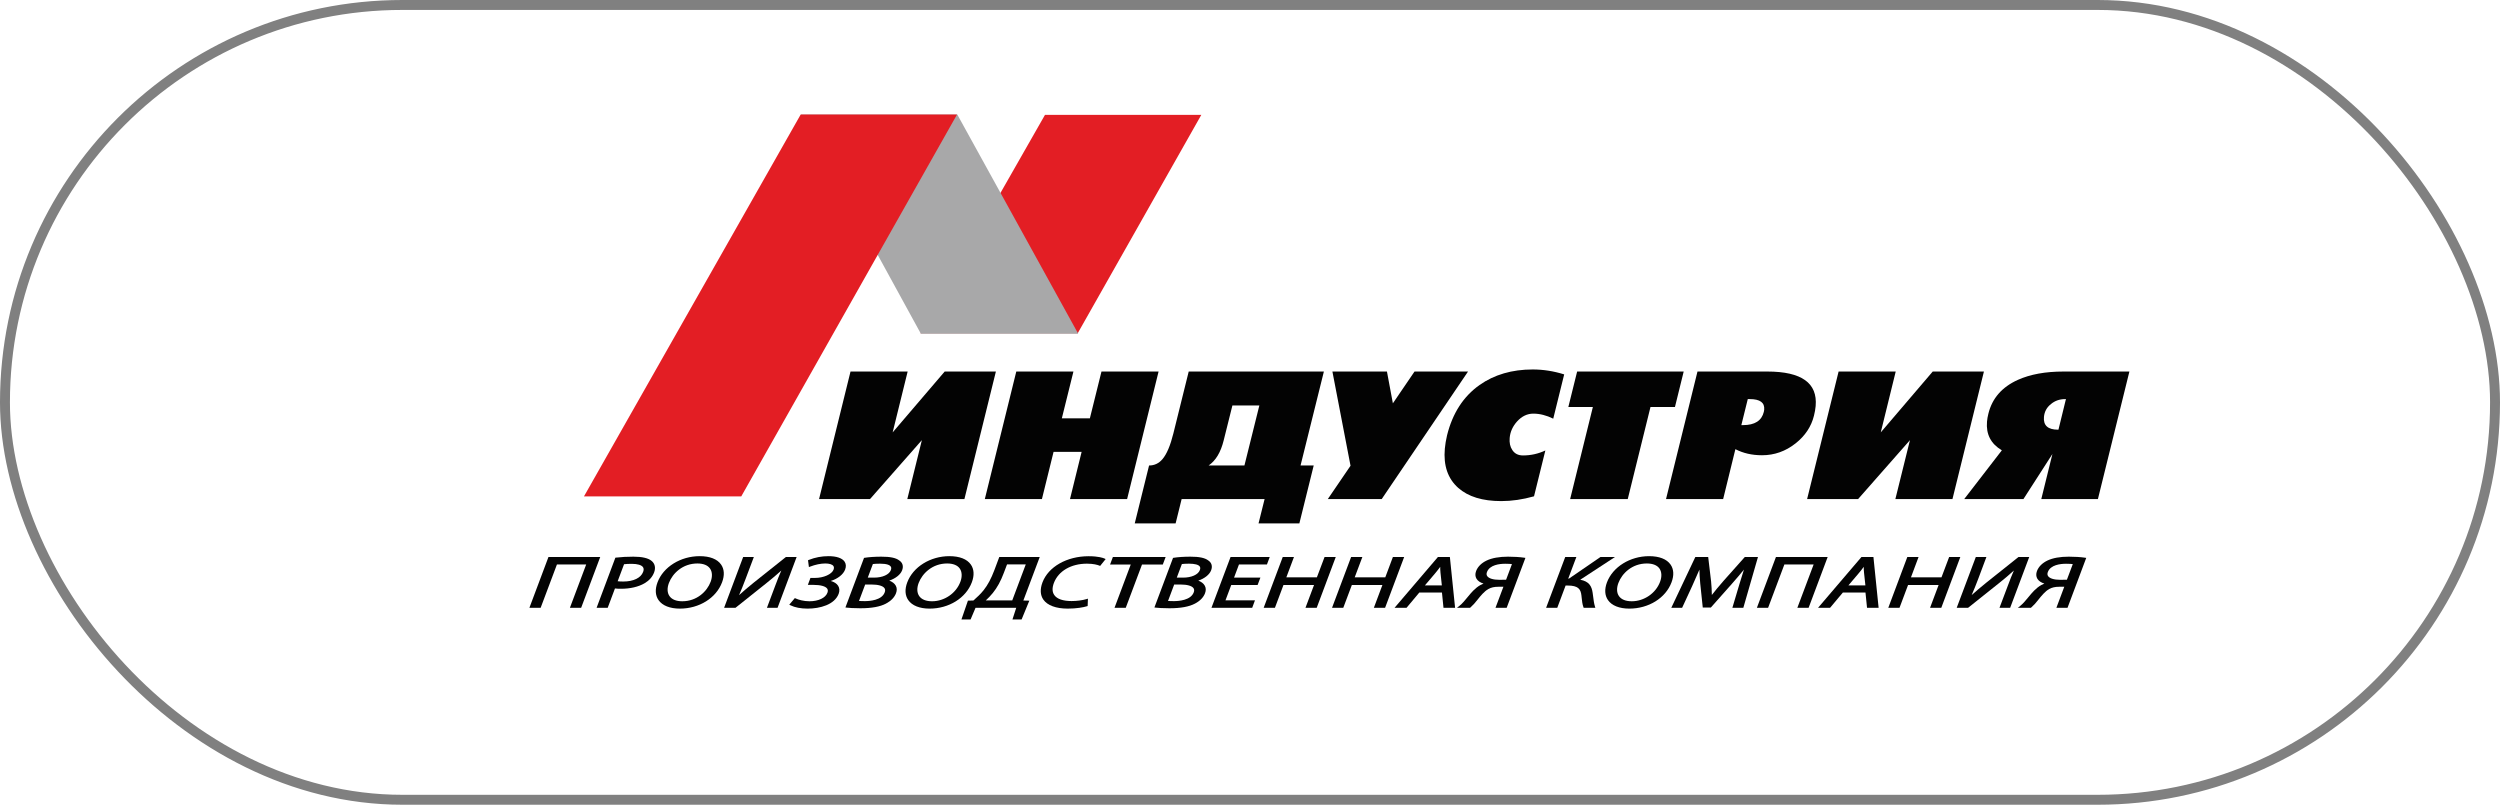 <?xml version="1.0" encoding="UTF-8"?> <svg xmlns="http://www.w3.org/2000/svg" width="233" height="75" viewBox="0 0 233 75" fill="none"><rect x="0.463" y="0.463" width="232.074" height="74.075" rx="37.037" stroke="#808080" stroke-width="0.926"></rect><path d="M92.817 34.627L89.884 46.511H84.561L85.918 41.021L81.087 46.511H76.337L79.268 34.627H84.593L83.195 40.3L88.045 34.627H92.817Z" fill="#030303"></path><path d="M107.98 34.627L105.047 46.511H99.724L100.807 42.114H98.192L97.108 46.511H91.786L94.718 34.627H100.044L98.963 38.989H101.576L102.658 34.627H107.98Z" fill="#030303"></path><path d="M117.372 37.789H114.86L114.045 41.053C113.772 42.156 113.304 42.934 112.642 43.384H115.981L117.372 37.789ZM123.386 34.627L121.211 43.384H122.437L121.101 48.78H117.296L117.861 46.511H110.129L109.568 48.78H105.758L107.093 43.384C107.588 43.384 108.003 43.19 108.337 42.799C108.739 42.329 109.079 41.525 109.359 40.393L110.788 34.627H123.386Z" fill="#030303"></path><path d="M136.821 34.627L128.776 46.511H123.754L125.869 43.408L124.18 34.627H129.263L129.816 37.59L131.834 34.627H136.821Z" fill="#030303"></path><path d="M145.782 34.894L144.762 39.021C144.128 38.707 143.509 38.551 142.905 38.551C142.339 38.551 141.837 38.793 141.396 39.274C140.987 39.728 140.753 40.239 140.702 40.813C140.663 41.266 140.744 41.641 140.945 41.939C141.162 42.276 141.496 42.447 141.943 42.447C142.678 42.447 143.371 42.29 144.027 41.984L142.971 46.256C141.917 46.554 140.9 46.702 139.915 46.702C138.17 46.702 136.834 46.292 135.907 45.471C134.936 44.607 134.518 43.39 134.658 41.816C134.694 41.421 134.763 41.004 134.866 40.569C135.378 38.51 136.388 36.948 137.895 35.882C139.264 34.918 140.918 34.434 142.85 34.434C143.824 34.434 144.801 34.587 145.782 34.894Z" fill="#030303"></path><path d="M156.92 34.627L156.105 37.934H153.825L151.707 46.511H146.338L148.455 37.934H146.169L146.989 34.627H156.92Z" fill="#030303"></path><path d="M164.388 38.39C164.405 38.318 164.417 38.248 164.424 38.184C164.48 37.525 164.035 37.196 163.085 37.196H162.893L162.293 39.621H162.449C163.54 39.621 164.186 39.213 164.388 38.39ZM169.063 38.737C168.814 39.752 168.242 40.615 167.349 41.322C166.418 42.06 165.375 42.429 164.22 42.429C163.291 42.429 162.465 42.241 161.738 41.862L160.598 46.511H155.274L158.205 34.627H164.721C167.907 34.627 169.407 35.7 169.219 37.843C169.193 38.125 169.143 38.425 169.063 38.737Z" fill="#030303"></path><path d="M184.902 34.627L181.97 46.511H176.649L178.008 41.021L173.177 46.511H168.423L171.358 34.627H176.681L175.287 40.298L180.13 34.627H184.902Z" fill="#030303"></path><path d="M192.545 37.196H192.467C191.962 37.196 191.523 37.348 191.155 37.653C190.759 37.965 190.54 38.366 190.496 38.86C190.427 39.651 190.861 40.046 191.801 40.046H191.848L192.545 37.196ZM198.46 34.627L195.526 46.511H190.249L191.285 42.313L188.586 46.511H183.067L186.572 41.969C185.547 41.363 185.086 40.471 185.189 39.29C185.208 39.059 185.253 38.813 185.318 38.551C185.669 37.121 186.586 36.071 188.068 35.402C189.224 34.884 190.639 34.627 192.315 34.627H198.46Z" fill="#030303"></path><path d="M55.94 51.915H51.116L49.392 56.509L49.341 56.647H50.388L51.906 52.611H54.632L53.167 56.509L53.116 56.647H54.163L55.888 52.053L55.94 51.915Z" fill="#030303"></path><path d="M58.087 54.198C57.869 54.198 57.7 54.19 57.566 54.172L58.162 52.586C58.327 52.563 58.585 52.55 58.874 52.55C59.415 52.55 59.789 52.66 59.927 52.859C60.005 52.971 60.009 53.121 59.939 53.304C59.731 53.864 59.038 54.198 58.087 54.198ZM59.031 51.882C58.458 51.882 57.914 51.911 57.415 51.969L57.353 51.976L55.603 56.647H56.638L57.314 54.845C57.491 54.869 57.695 54.873 57.892 54.873C58.732 54.873 59.505 54.692 60.069 54.363C60.505 54.109 60.807 53.766 60.966 53.343C61.123 52.921 61.039 52.533 60.736 52.282C60.425 52.016 59.85 51.882 59.031 51.882Z" fill="#030303"></path><path d="M63.588 56.038C63.03 56.038 62.618 55.872 62.398 55.558C62.182 55.25 62.162 54.816 62.342 54.336C62.682 53.43 63.635 52.516 64.998 52.516C65.551 52.516 65.958 52.679 66.174 52.989C66.39 53.297 66.41 53.748 66.23 54.225C65.892 55.128 64.944 56.038 63.588 56.038ZM65.207 51.834C63.431 51.834 61.815 52.839 61.28 54.277C61.038 54.922 61.071 55.495 61.377 55.932C61.733 56.442 62.439 56.723 63.364 56.723C65.168 56.723 66.749 55.737 67.297 54.269C67.54 53.622 67.509 53.051 67.206 52.617C66.848 52.104 66.157 51.834 65.207 51.834Z" fill="#030303"></path><path d="M74.245 51.915H73.243L70.285 54.27C69.7 54.746 69.25 55.128 68.879 55.466C69.077 55.017 69.271 54.536 69.487 53.96L70.257 51.915H69.262L67.538 56.509L67.487 56.647H68.547L71.408 54.367C71.888 53.98 72.383 53.573 72.819 53.172C72.629 53.598 72.457 54.036 72.254 54.581L71.478 56.647H72.469L74.193 52.053L74.245 51.915Z" fill="#030303"></path><path d="M78.71 52.337C78.484 52.013 77.956 51.834 77.225 51.834C76.578 51.834 75.975 51.948 75.381 52.184L75.307 52.214L75.39 52.852L75.513 52.805C75.978 52.624 76.502 52.516 76.913 52.516C77.296 52.516 77.565 52.6 77.672 52.751C77.734 52.84 77.739 52.956 77.686 53.096C77.526 53.518 76.758 53.862 75.973 53.862H75.534L75.292 54.511H75.814C76.472 54.511 76.939 54.638 77.094 54.859C77.166 54.962 77.173 55.09 77.114 55.248C76.934 55.727 76.277 56.038 75.44 56.038C74.903 56.038 74.412 55.896 74.153 55.774L74.082 55.74L73.56 56.357L73.676 56.415C74.074 56.614 74.639 56.723 75.268 56.723C76.418 56.723 77.782 56.36 78.165 55.339C78.266 55.059 78.247 54.8 78.11 54.589C77.978 54.386 77.742 54.234 77.426 54.146C78.078 53.942 78.591 53.544 78.766 53.083C78.872 52.8 78.853 52.543 78.71 52.337Z" fill="#030303"></path><path d="M82.014 52.534C82.689 52.534 82.93 52.676 83.015 52.796C83.075 52.883 83.08 52.995 83.026 53.138C82.87 53.555 82.244 53.835 81.469 53.835H80.876L81.351 52.569C81.485 52.552 81.691 52.534 82.014 52.534ZM82.454 55.212C82.179 55.946 81.061 56.025 80.592 56.025C80.362 56.025 80.19 56.021 80.058 56.012L80.634 54.478H81.24C81.848 54.478 82.283 54.602 82.434 54.818C82.508 54.924 82.514 55.053 82.454 55.212ZM83.807 52.23C83.488 51.989 82.972 51.882 82.136 51.882C81.561 51.882 80.967 51.921 80.587 51.986L80.527 51.995L78.793 56.617L78.923 56.632C79.112 56.654 79.524 56.69 80.185 56.69C81.242 56.69 82.025 56.547 82.577 56.253C83.041 56.008 83.363 55.675 83.508 55.29C83.609 55.025 83.6 54.783 83.48 54.574C83.367 54.376 83.156 54.216 82.88 54.114C83.48 53.908 83.927 53.553 84.079 53.147C84.223 52.767 84.124 52.441 83.807 52.23Z" fill="#030303"></path><path d="M86.865 56.038C86.305 56.038 85.892 55.871 85.672 55.556C85.457 55.248 85.438 54.815 85.617 54.336C85.959 53.43 86.913 52.516 88.273 52.516C88.828 52.516 89.235 52.679 89.451 52.989C89.666 53.297 89.686 53.748 89.507 54.225C89.107 55.293 88.021 56.038 86.865 56.038ZM90.484 52.619C90.126 52.105 89.433 51.834 88.478 51.834C86.708 51.834 85.095 52.838 84.556 54.277C84.314 54.921 84.346 55.494 84.651 55.931C85.007 56.442 85.712 56.723 86.637 56.723C88.442 56.723 90.024 55.737 90.576 54.269C90.818 53.624 90.786 53.053 90.484 52.619Z" fill="#030303"></path><path d="M95.601 52.604L94.341 55.959H91.873C92.099 55.749 92.335 55.514 92.531 55.267C92.936 54.769 93.273 54.155 93.558 53.39L93.856 52.604H95.601ZM93.132 51.915L92.678 53.129C92.37 53.941 92.061 54.52 91.672 55.009C91.402 55.351 91.057 55.671 90.72 55.967L90.211 55.98L89.606 57.736H90.458L90.92 56.647H94.713L94.36 57.736H95.212L95.934 55.982L95.376 55.969L96.902 51.915H93.132Z" fill="#030303"></path><path d="M101.456 51.84C99.432 51.84 97.704 52.823 97.156 54.285C96.921 54.914 96.949 55.467 97.242 55.885C97.619 56.425 98.425 56.723 99.513 56.723C100.319 56.723 100.978 56.605 101.299 56.503L101.368 56.481L101.395 55.796L101.256 55.837C100.884 55.949 100.352 56.018 99.868 56.018C99.071 56.018 98.515 55.825 98.26 55.46C98.062 55.176 98.048 54.798 98.221 54.336C98.639 53.224 99.819 52.534 101.3 52.534C101.92 52.534 102.294 52.647 102.462 52.715L102.533 52.743L103.048 52.104L102.927 52.05C102.815 52.001 102.382 51.84 101.456 51.84Z" fill="#030303"></path><path d="M108.637 51.915H103.72L103.457 52.617H105.384L103.873 56.647H104.92L106.434 52.617H108.372L108.637 51.915Z" fill="#030303"></path><path d="M110.815 52.534C111.342 52.534 111.698 52.627 111.816 52.796C111.876 52.883 111.879 52.994 111.824 53.138C111.669 53.555 111.045 53.835 110.271 53.835H109.676L110.15 52.569C110.286 52.552 110.493 52.534 110.815 52.534ZM111.255 55.212C110.978 55.946 109.86 56.025 109.391 56.025C109.161 56.025 108.99 56.021 108.859 56.012L109.434 54.478H110.042C110.649 54.478 111.083 54.602 111.235 54.819C111.308 54.925 111.315 55.053 111.255 55.212ZM112.607 52.23C112.286 51.989 111.772 51.882 110.938 51.882C110.363 51.882 109.768 51.921 109.385 51.986L109.327 51.995L107.591 56.617L107.721 56.632C107.911 56.654 108.327 56.69 108.986 56.69C110.042 56.69 110.824 56.547 111.375 56.253C111.844 56.006 112.165 55.673 112.309 55.29C112.409 55.024 112.399 54.782 112.278 54.573C112.165 54.376 111.955 54.217 111.681 54.115C112.28 53.909 112.727 53.553 112.879 53.147C113.022 52.768 112.925 52.441 112.607 52.23Z" fill="#030303"></path><path d="M115.471 52.611H118.078L118.337 51.915H114.687L112.908 56.647H116.705L116.963 55.951H114.215L114.751 54.524H117.208L117.469 53.835H115.012L115.471 52.611Z" fill="#030303"></path><path d="M124.492 51.915H123.448L122.733 53.809H119.886L120.596 51.915H119.551L117.826 56.509L117.775 56.647H118.823L119.619 54.524H122.467L121.67 56.647H122.717L124.44 52.053L124.492 51.915Z" fill="#030303"></path><path d="M130.866 51.915H129.817L129.108 53.809H126.258L126.971 51.915H125.923L124.197 56.509L124.146 56.647H125.193L125.992 54.524H128.84L128.043 56.647H129.09L130.815 52.053L130.866 51.915Z" fill="#030303"></path><path d="M134.38 54.562H132.798L133.767 53.42C133.935 53.221 134.086 53.023 134.229 52.828C134.228 53.001 134.233 53.179 134.253 53.371L134.38 54.562ZM135.13 51.915H134.012L129.972 56.647H131.089L132.282 55.222H134.39L134.533 56.647H135.614L135.138 52.007L135.13 51.915Z" fill="#030303"></path><path d="M140.913 52.575L140.368 54.029C140.206 54.038 139.978 54.038 139.738 54.038C139.174 54.038 138.763 53.913 138.611 53.696C138.537 53.59 138.528 53.465 138.585 53.316C138.837 52.643 139.761 52.542 140.29 52.542C140.592 52.542 140.791 52.559 140.913 52.575ZM140.546 51.882C139.737 51.882 139.048 52.006 138.555 52.242C138.075 52.469 137.726 52.816 137.574 53.218C137.473 53.484 137.487 53.734 137.612 53.941C137.736 54.144 137.961 54.298 138.264 54.39C138.164 54.429 138.066 54.475 137.973 54.528C137.462 54.815 137.108 55.248 136.766 55.667C136.655 55.803 136.544 55.939 136.429 56.067C136.287 56.225 136.163 56.354 136.022 56.464L135.789 56.647H137.01L137.039 56.62C137.173 56.498 137.265 56.405 137.38 56.284C137.486 56.166 137.594 56.032 137.707 55.891C137.998 55.527 138.329 55.114 138.721 54.895C138.979 54.75 139.267 54.686 139.655 54.686H140.118L139.38 56.647H140.422L142.169 51.995L142.044 51.976C141.652 51.917 141.093 51.882 140.546 51.882Z" fill="#030303"></path><path d="M148.488 55.645C148.471 55.515 148.455 55.383 148.434 55.246C148.345 54.632 148.106 54.186 147.278 54.031L150.514 51.915H149.158L146.232 53.924H146.16L146.916 51.915H145.878L144.097 56.647H145.137L145.914 54.572H146.106C147.09 54.572 147.321 54.908 147.388 55.489C147.397 55.562 147.404 55.638 147.413 55.714C147.444 56.014 147.477 56.324 147.574 56.58L147.599 56.647H148.686L148.646 56.515C148.562 56.237 148.526 55.95 148.488 55.645Z" fill="#030303"></path><path d="M152.076 56.038C151.517 56.038 151.106 55.871 150.887 55.557C150.672 55.249 150.653 54.815 150.834 54.335C151.172 53.43 152.121 52.516 153.484 52.516C154.04 52.516 154.448 52.68 154.664 52.99C154.877 53.298 154.898 53.748 154.718 54.226C154.32 55.293 153.233 56.038 152.076 56.038ZM155.697 52.619C155.338 52.105 154.645 51.834 153.693 51.834C151.923 51.834 150.31 52.838 149.768 54.277C149.527 54.922 149.561 55.495 149.866 55.932C150.221 56.442 150.927 56.723 151.851 56.723C153.658 56.723 155.24 55.737 155.788 54.269C156.031 53.623 155.999 53.053 155.697 52.619Z" fill="#030303"></path><path d="M162.613 51.915L160.631 54.141C160.171 54.669 159.827 55.084 159.544 55.451C159.539 55.039 159.516 54.626 159.475 54.195L159.204 51.915H158.003L155.764 56.647H156.774L157.699 54.646C157.949 54.097 158.19 53.552 158.387 53.087C158.391 53.462 158.415 53.882 158.461 54.373L158.697 56.621H159.453L161.431 54.389C161.852 53.916 162.218 53.478 162.536 53.086C162.398 53.502 162.259 53.961 162.132 54.381L161.457 56.647H162.478L163.842 51.915H162.613Z" fill="#030303"></path><path d="M170.337 51.915H165.517L163.794 56.509L163.743 56.647H164.787L166.303 52.611H169.03L167.513 56.647H168.562L170.286 52.053L170.337 51.915Z" fill="#030303"></path><path d="M173.855 54.562H172.269L173.239 53.419C173.411 53.22 173.559 53.02 173.702 52.825C173.7 52.999 173.704 53.178 173.727 53.371L173.855 54.562ZM174.604 51.915H173.485L169.443 56.647H170.561L171.756 55.222H173.863L174.007 56.647H175.087L174.613 52.007L174.604 51.915Z" fill="#030303"></path><path d="M181.659 51.915L180.946 53.809H178.101L178.809 51.915H177.761L175.988 56.647H177.034L177.83 54.524H180.678L179.881 56.647H180.928L182.701 51.915H181.659Z" fill="#030303"></path><path d="M189.123 51.915H188.121L185.165 54.27C184.584 54.74 184.134 55.121 183.759 55.462C183.953 55.02 184.145 54.548 184.367 53.96L185.132 51.915H184.145L182.365 56.647H183.425L186.286 54.367C186.743 54.001 187.249 53.584 187.695 53.172C187.504 53.601 187.334 54.038 187.132 54.581L186.353 56.647H187.347L189.071 52.053L189.123 51.915Z" fill="#030303"></path><path d="M193.184 52.575L192.636 54.029C192.475 54.038 192.246 54.038 192.007 54.038C191.444 54.038 191.035 53.913 190.883 53.696C190.809 53.589 190.802 53.465 190.858 53.316C191.107 52.643 192.031 52.542 192.559 52.542C192.862 52.542 193.064 52.559 193.184 52.575ZM194.312 51.976C193.923 51.917 193.366 51.882 192.819 51.882C191.996 51.882 191.324 52.002 190.825 52.24C190.343 52.47 189.996 52.817 189.847 53.217C189.745 53.484 189.759 53.734 189.884 53.942C190.007 54.144 190.233 54.298 190.535 54.391C190.436 54.43 190.339 54.476 190.245 54.528C189.738 54.815 189.384 55.245 189.04 55.662C188.927 55.8 188.814 55.937 188.696 56.069C188.561 56.225 188.425 56.358 188.292 56.465L188.064 56.647H189.282L189.31 56.62C189.444 56.498 189.537 56.405 189.653 56.283C189.755 56.169 189.86 56.037 189.97 55.9C190.263 55.533 190.596 55.116 190.989 54.895C191.251 54.751 191.54 54.686 191.925 54.686H192.391L191.655 56.647H192.693L194.437 51.995L194.312 51.976Z" fill="#030303"></path><path d="M100.445 31.056H85.786L97.392 10.707H111.962L100.445 31.056Z" fill="#E31E24"></path><path d="M85.824 31.101H100.487L89.221 10.675H74.639L85.824 31.101Z" fill="#A8A8A9"></path><path d="M69.086 46.263H54.426L74.623 10.675H89.194L69.086 46.263Z" fill="#E31E24"></path></svg> 